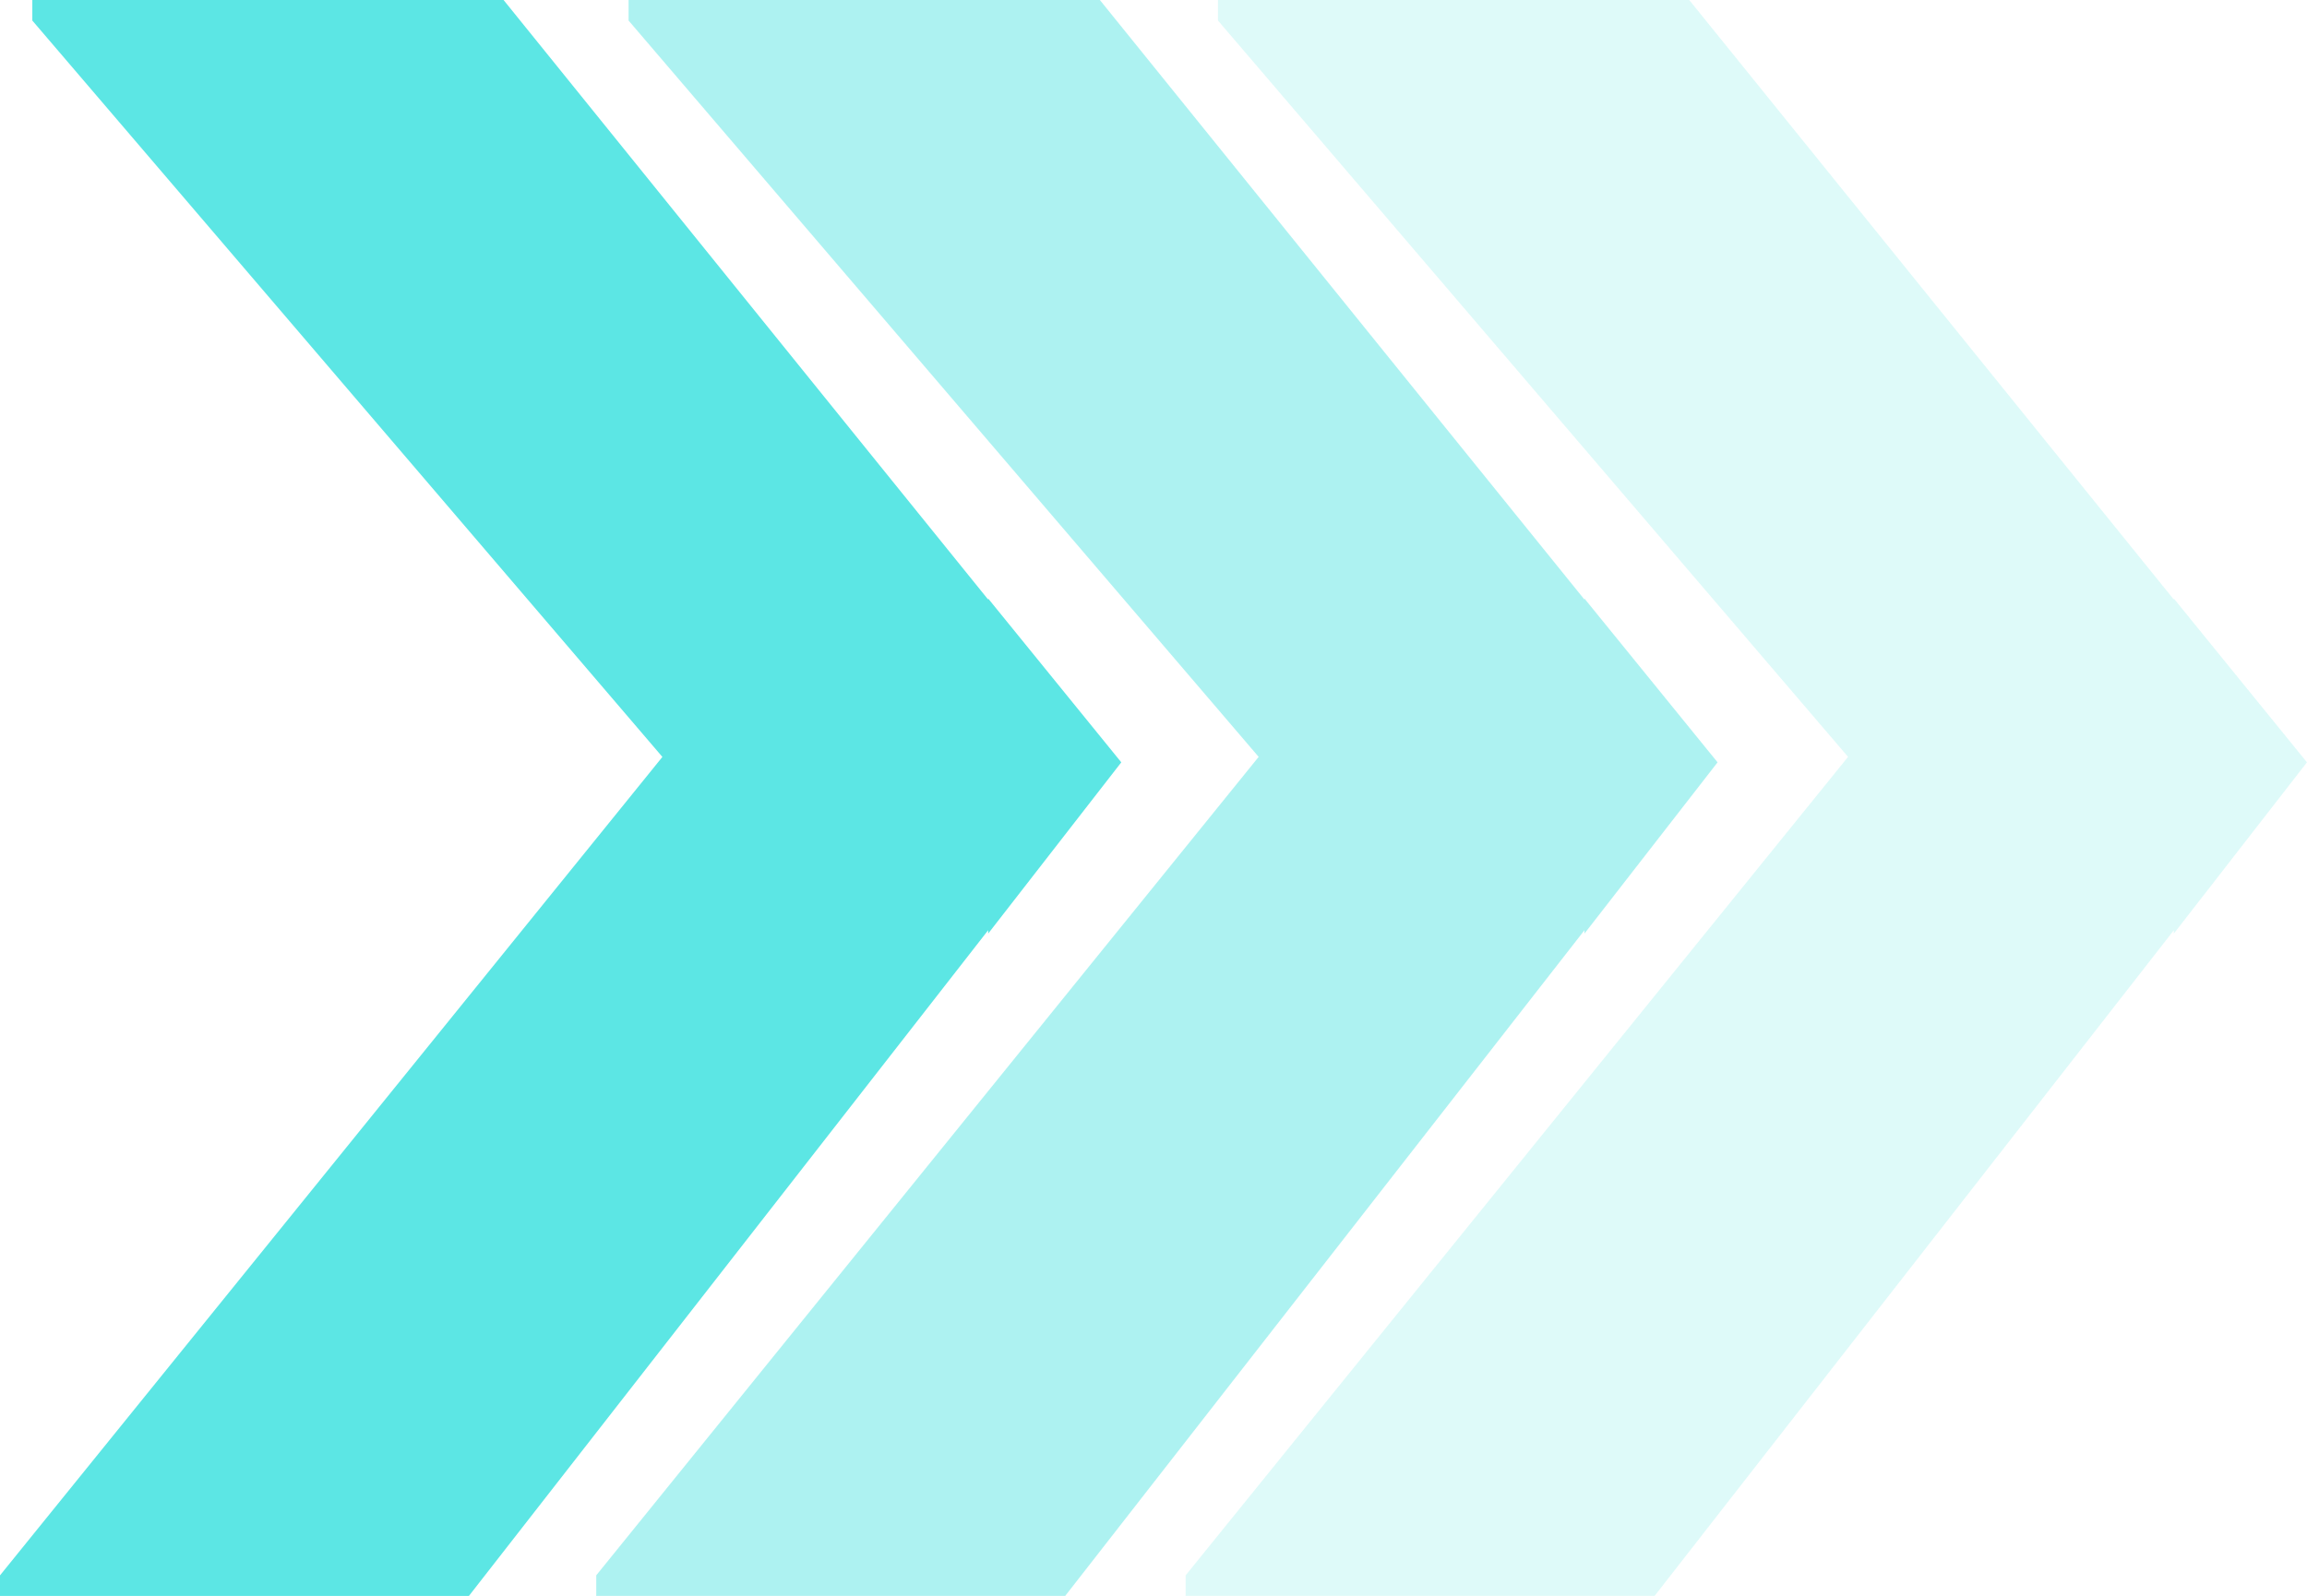 <svg xmlns="http://www.w3.org/2000/svg" width="180.241" height="124.718" viewBox="0 0 180.241 124.718"><g id="&#x5D7;&#x5E5;_&#x5DB;&#x5D7;&#x5D5;&#x5DC;" data-name="&#x5D7;&#x5E5; &#x5DB;&#x5D7;&#x5D5;&#x5DC;" transform="translate(0)"><path id="Path_1671" data-name="Path 1671" d="M51.752,59.149,2.526,1.606V0H39.344l27.2,33.667,10.66,13.189v-.08l10.4,12.8-10.4,13.383v-.263L36.639,124.718H0v-1.606Z" transform="translate(92.633 0)" fill="#5ce6e4" opacity="0.2"></path><path id="Path_1672" data-name="Path 1672" d="M112.306,59.149,63.08,1.606V0H99.9l27.2,33.667,10.66,13.189v-.08l10.4,12.8-10.4,13.383v-.263L97.193,124.718H60.554v-1.606Z" transform="translate(-13.97 0)" fill="#5ce6e4" opacity="0.5"></path><path id="Path_1673" data-name="Path 1673" d="M161.155,0l27.2,33.667,10.661,13.189v-.08l10.4,12.8-10.4,13.383v-.264l-40.569,52.026H121.812v-1.606l51.751-63.962L124.337,1.606V0Z" transform="translate(-121.812 0)" fill="#5ce6e4"></path></g></svg>